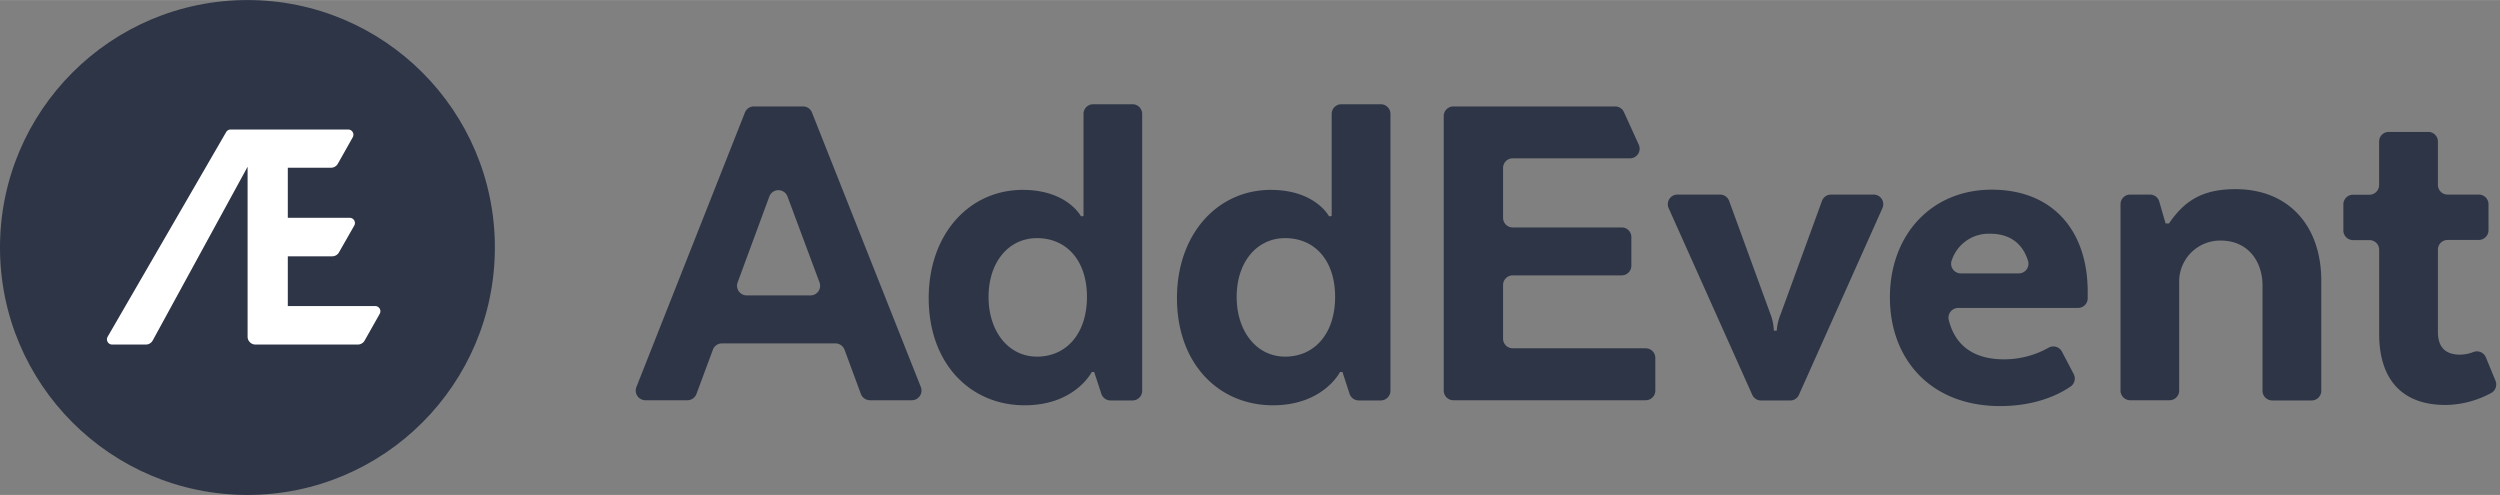 <svg viewBox="0 0 479.919 95" xmlns="http://www.w3.org/2000/svg" width="2500" height="495"><rect x="0" y="0" width="479.919" height="95" fill="#808080" stroke="none"/><path d="M69.76 57.93H53.42v-9.32h8.31a1.48 1.48 0 0 0 1.27-.75l2.83-5A1 1 0 0 0 65 41.4H53.47V32h8.03a1.48 1.48 0 0 0 1.28-.75l2.8-5a1 1 0 0 0-.85-1.46h-22a1 1 0 0 0-.84.49L19.66 63.67a1 1 0 0 0 .85 1.47h6.28a1.47 1.47 0 0 0 1.29-.77l17.8-32.56v31.86a1.47 1.47 0 0 0 1.47 1.47h19.16a1.48 1.48 0 0 0 1.28-.75l2.82-5a1 1 0 0 0-.85-1.46z" fill="#fff"/><g fill="#2d3546"><path d="M175.08 76.82H167a1.87 1.87 0 0 1-1.74-1.21l-3.14-8.49a1.86 1.86 0 0 0-1.74-1.21h-21.79a1.85 1.85 0 0 0-1.74 1.21l-3.15 8.49a1.86 1.86 0 0 1-1.7 1.21h-8.1a1.86 1.86 0 0 1-1.73-2.54L143 21.59a1.86 1.86 0 0 1 1.73-1.17h9.42a1.84 1.84 0 0 1 1.72 1.17l20.9 52.69a1.86 1.86 0 0 1-1.69 2.54zM143.34 56.7h12.24a1.85 1.85 0 0 0 1.74-2.5l-6.15-16.5a1.86 1.86 0 0 0-3.48 0l-6.09 16.5a1.86 1.86 0 0 0 1.74 2.5zM208 41.47V21.8a1.85 1.85 0 0 1 1.84-1.8h7.57a1.85 1.85 0 0 1 1.85 1.85V75a1.85 1.85 0 0 1-1.85 1.86h-4.23a1.86 1.86 0 0 1-1.76-1.28l-1.37-4.18h-.47s-3.2 6.39-12.88 6.39c-10.43 0-18.42-8-18.42-20.58 0-12.31 7.8-20.77 18.05-20.77 8.55 0 11.18 5.07 11.18 5.07zm-8.93 4.23c-5.45 0-9.3 4.61-9.3 11.28s3.85 11.47 9.3 11.47c5.64 0 9.59-4.42 9.59-11.47s-3.97-11.28-9.61-11.28zM255.64 41.47V21.8a1.85 1.85 0 0 1 1.85-1.8h7.57a1.85 1.85 0 0 1 1.86 1.85V75a1.86 1.86 0 0 1-1.86 1.86h-4.22a1.86 1.86 0 0 1-1.77-1.28l-1.36-4.18h-.47s-3.2 6.39-12.88 6.39c-10.43 0-18.42-8-18.42-20.58 0-12.31 7.8-20.77 18-20.77 8.56 0 11.19 5.07 11.19 5.07zm-8.93 4.23c-5.45 0-9.31 4.61-9.31 11.28s3.86 11.47 9.31 11.47c5.64 0 9.59-4.42 9.59-11.47s-3.95-11.28-9.59-11.28zM322.05 37.34h8.15a1.86 1.86 0 0 1 1.74 1.22l7.92 21.71a9.63 9.63 0 0 1 .66 3.2h.56a9.82 9.82 0 0 1 .76-3.2l7.92-21.71a1.85 1.85 0 0 1 1.74-1.22h8.15a1.85 1.85 0 0 1 1.69 2.66l-16 35.77a1.84 1.84 0 0 1-1.69 1.1h-5.58a1.86 1.86 0 0 1-1.7-1.1L320.35 40a1.85 1.85 0 0 1 1.7-2.66zM398.08 71.79a1.86 1.86 0 0 1-.6 2.4c-2.05 1.41-6.5 3.75-13.53 3.75-13.26 0-21.15-8.93-21.15-20.86s7.89-20.68 19.55-20.68 18.42 7.8 18.42 19.6v1.3a1.85 1.85 0 0 1-1.86 1.8h-23a1.87 1.87 0 0 0-1.81 2.32c1.29 5.16 5.08 7.55 10.61 7.55a17.4 17.4 0 0 0 8.56-2.24 1.86 1.86 0 0 1 2.55.75zm-21.66-19.32h11.11a1.85 1.85 0 0 0 1.8-2.35c-1-3.35-3.47-5.26-7.26-5.26a7.45 7.45 0 0 0-7.36 5 1.86 1.86 0 0 0 1.71 2.61zM416.5 76.82h-7.57a1.86 1.86 0 0 1-1.86-1.82V39.19a1.85 1.85 0 0 1 1.86-1.85h3.8a1.85 1.85 0 0 1 1.78 1.34l1.21 4.2h.66c3-4.41 6.48-6.58 12.78-6.58 10.15 0 16.45 7 16.45 17.58V75a1.85 1.85 0 0 1-1.85 1.86h-7.57a1.86 1.86 0 0 1-1.86-1.86V54.82c0-4.79-2.91-8.65-8-8.65a7.87 7.87 0 0 0-8 8.09V75a1.85 1.85 0 0 1-1.83 1.82zM456.71 35.48v-8.32a1.85 1.85 0 0 1 1.85-1.85h7.57a1.85 1.85 0 0 1 1.87 1.85v8.32a1.85 1.85 0 0 0 1.85 1.86h6a1.85 1.85 0 0 1 1.86 1.85v5a1.86 1.86 0 0 1-1.86 1.86h-6a1.85 1.85 0 0 0-1.85 1.88v15.82c0 2.73 1.31 4.32 4.23 4.32a7.44 7.44 0 0 0 2.57-.5 1.86 1.86 0 0 1 2.4 1l1.86 4.52a1.87 1.87 0 0 1-.85 2.35 18.88 18.88 0 0 1-8.71 2.29c-9.12 0-12.78-5.73-12.78-13.62V47.93a1.85 1.85 0 0 0-1.86-1.85h-3.16a1.85 1.85 0 0 1-1.85-1.86v-5a1.85 1.85 0 0 1 1.85-1.85h3.15a1.86 1.86 0 0 0 1.86-1.89zM290.39 52.85h20.92a1.86 1.86 0 0 0 1.86-1.85v-5.5a1.85 1.85 0 0 0-1.86-1.85h-20.92a1.85 1.85 0 0 1-1.85-1.86v-9.55a1.85 1.85 0 0 1 1.85-1.86h22.51a1.85 1.85 0 0 0 1.69-2.62l-2.85-6.26a1.85 1.85 0 0 0-1.69-1.08H279a1.85 1.85 0 0 0-1.85 1.85V75a1.85 1.85 0 0 0 1.85 1.82h36.9a1.85 1.85 0 0 0 1.87-1.82v-6.29a1.85 1.85 0 0 0-1.85-1.86h-25.53a1.85 1.85 0 0 1-1.85-1.85V54.7a1.85 1.85 0 0 1 1.85-1.85z"/><circle cx="47.5" cy="47.5" r="47.5"/></g><path d="M72 58.74H55.25v-9.55h8.52a1.48 1.48 0 0 0 1.31-.77L68 43.3a1 1 0 0 0-.88-1.5H55.25v-9.61h8.28a1.52 1.52 0 0 0 1.32-.76l2.86-5.08a1 1 0 0 0-.87-1.5H44.28a1 1 0 0 0-.87.5L20.67 64.62a1 1 0 0 0 .86 1.51H28a1.49 1.49 0 0 0 1.32-.79L47.53 32v32.62A1.51 1.51 0 0 0 49 66.13h19.67a1.5 1.5 0 0 0 1.33-.77l2.89-5.12a1 1 0 0 0-.89-1.5z" fill="#fff"/></svg>